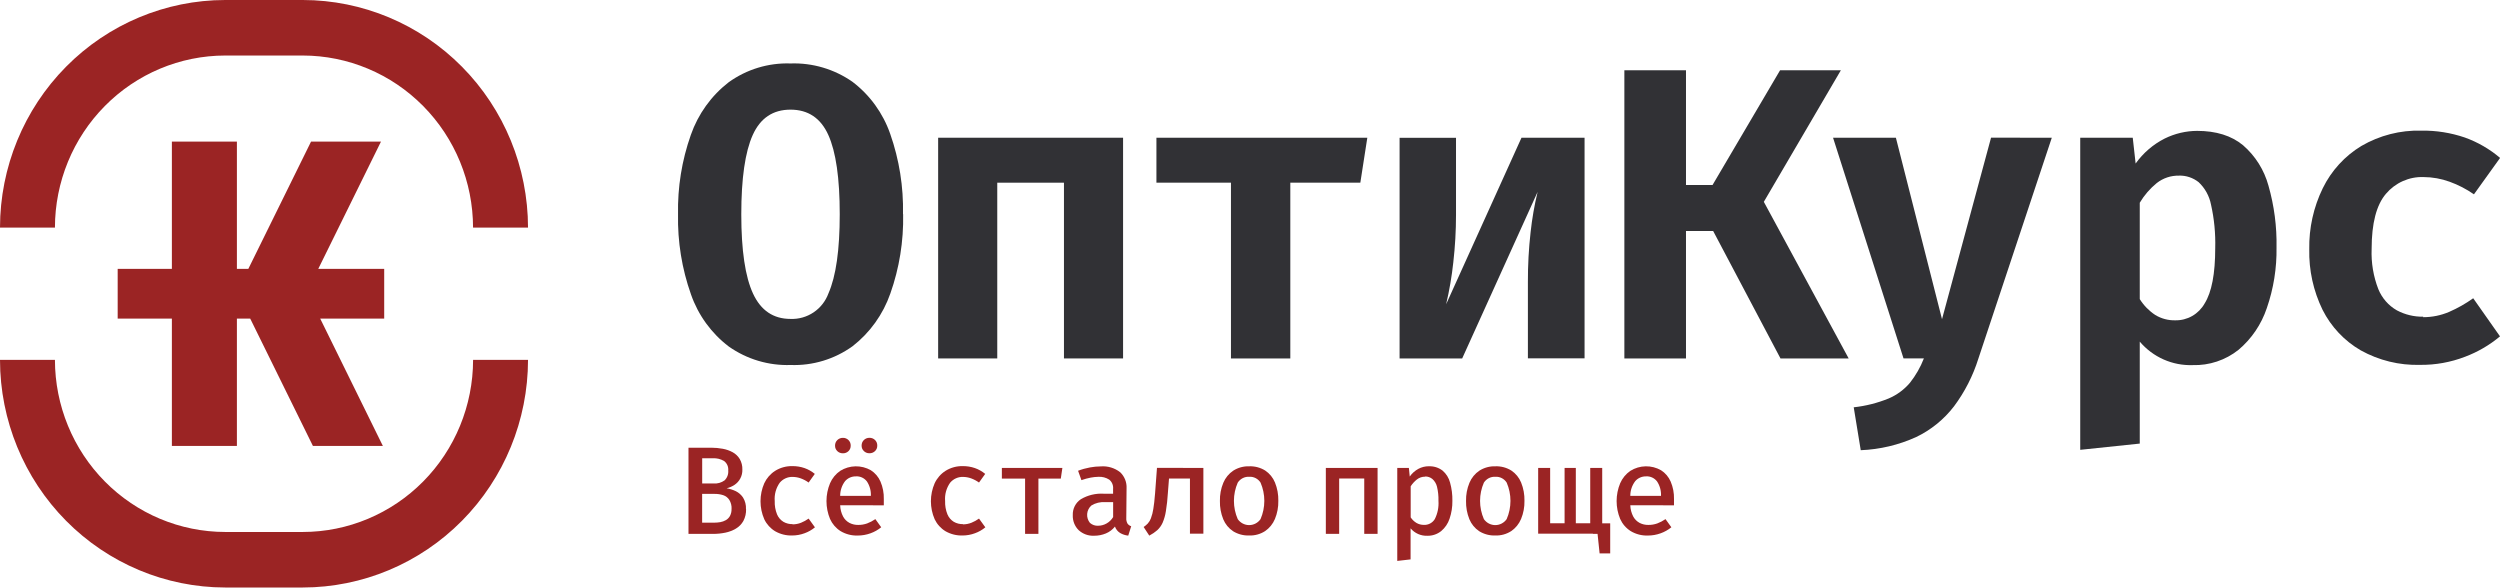 <svg width="200" height="47" viewBox="0 0 200 47" fill="none" xmlns="http://www.w3.org/2000/svg">
<g clip-path="url(#clip0_2_103)">
<path d="M24.224 42.558H18.015C14.404 42.554 10.942 41.102 8.389 38.521C5.835 35.94 4.399 32.441 4.395 28.791H0C0.006 33.619 1.906 38.247 5.283 41.66C8.66 45.074 13.239 46.994 18.015 47H24.224C29 46.995 33.58 45.075 36.958 41.661C40.336 38.248 42.237 33.619 42.242 28.791H37.847C37.843 32.442 36.407 35.941 33.852 38.522C31.298 41.103 27.835 42.555 24.224 42.558Z" fill="#9B2424"/>
<path d="M18.015 4.442H24.224C27.835 4.446 31.297 5.898 33.85 8.479C36.404 11.06 37.84 14.559 37.844 18.209H42.242C42.237 13.381 40.336 8.752 36.958 5.339C33.58 1.925 29 0.005 24.224 0L18.015 0C13.239 0.006 8.66 1.926 5.283 5.34C1.906 8.753 0.006 13.382 0 18.209H4.395C4.399 14.559 5.835 11.06 8.389 8.479C10.942 5.898 14.404 4.446 18.015 4.442Z" fill="#9B2424"/>
<path d="M30.736 21.51H25.461L30.48 11.326H24.885L19.866 21.51H18.952V11.326H13.75V21.51H9.414V25.49H13.75V35.674H18.952V25.49H20.018L25.033 35.674H30.629L25.617 25.49H30.736V21.51Z" fill="#9B2424"/>
<path d="M72.251 17.131C72.294 19.292 71.948 21.442 71.229 23.477C70.646 25.151 69.596 26.617 68.205 27.698C66.762 28.735 65.022 29.263 63.252 29.2C61.49 29.259 59.755 28.742 58.307 27.725C56.91 26.665 55.855 25.21 55.276 23.545C54.55 21.493 54.2 19.325 54.243 17.146C54.2 14.986 54.546 12.835 55.264 10.8C55.848 9.125 56.902 7.659 58.296 6.579C59.737 5.544 61.474 5.016 63.241 5.077C65.005 5.015 66.741 5.529 68.194 6.542C69.588 7.599 70.64 9.051 71.218 10.714C71.941 12.774 72.287 14.95 72.24 17.135M67.179 17.135C67.179 14.258 66.875 12.146 66.265 10.796C65.656 9.447 64.648 8.772 63.241 8.772C61.834 8.772 60.826 9.449 60.217 10.804C59.608 12.158 59.303 14.274 59.303 17.15C59.303 20.026 59.616 22.139 60.243 23.489C60.87 24.838 61.869 25.513 63.241 25.513C63.897 25.54 64.545 25.355 65.091 24.987C65.637 24.619 66.053 24.085 66.28 23.462C66.88 22.096 67.179 19.986 67.179 17.135Z" fill="#313135"/>
<path d="M85.117 28.675V14.615H79.781V28.675H75.052V11.018H89.846V28.675H85.117Z" fill="#313135"/>
<path d="M109.385 11.018L108.827 14.615H103.225V28.675H98.477V14.615H92.514V11.018H109.385Z" fill="#313135"/>
<path d="M126.765 11.018V28.667H122.232V22.561C122.227 21.229 122.299 19.897 122.448 18.573C122.566 17.488 122.753 16.412 123.009 15.351L116.975 28.675H111.967V11.025H116.481V17.18C116.481 18.451 116.409 19.721 116.265 20.984C116.143 22.114 115.951 23.235 115.69 24.341L121.719 11.018H126.765Z" fill="#313135"/>
<path d="M137.052 18.479H134.879V28.675H129.949V5.622H134.879V14.799H137.004L142.406 5.622H147.269L141.106 16.147L147.893 28.675H142.439L137.052 18.479Z" fill="#313135"/>
<path d="M164.144 11.018L158.27 28.69C157.838 30.067 157.177 31.36 156.316 32.513C155.51 33.56 154.471 34.401 153.284 34.968C151.889 35.6 150.387 35.956 148.859 36.016L148.298 32.584C149.257 32.48 150.198 32.242 151.092 31.878C151.75 31.599 152.334 31.168 152.798 30.62C153.263 30.03 153.639 29.373 153.912 28.671H152.281L146.645 11.021H151.672L155.361 25.535L159.284 11.014L164.144 11.018Z" fill="#313135"/>
<path d="M175.762 10.47C177.287 10.47 178.515 10.852 179.443 11.619C180.426 12.47 181.135 13.598 181.479 14.859C181.936 16.464 182.153 18.128 182.122 19.797C182.148 21.447 181.885 23.088 181.346 24.645C180.909 25.951 180.123 27.109 179.076 27.991C178.034 28.817 176.739 29.247 175.416 29.208C174.616 29.236 173.82 29.082 173.087 28.757C172.353 28.432 171.702 27.944 171.181 27.33V35.487L166.418 35.986V11.018H170.62L170.85 13.083C171.453 12.238 172.25 11.552 173.172 11.085C173.982 10.685 174.871 10.474 175.773 10.47M174.324 14.052C173.679 14.036 173.049 14.245 172.54 14.645C171.999 15.085 171.539 15.618 171.181 16.219V23.928C171.5 24.438 171.924 24.873 172.425 25.201C172.905 25.491 173.456 25.638 174.015 25.625C174.492 25.636 174.962 25.517 175.377 25.279C175.792 25.042 176.135 24.696 176.371 24.277C176.936 23.376 177.218 21.899 177.218 19.846C177.25 18.676 177.137 17.507 176.88 16.365C176.745 15.678 176.399 15.051 175.892 14.574C175.444 14.219 174.889 14.033 174.32 14.048" fill="#313135"/>
<path d="M193.836 25.374C194.557 25.379 195.272 25.235 195.935 24.95C196.611 24.655 197.255 24.29 197.856 23.86L200 26.91C199.166 27.607 198.221 28.158 197.206 28.54C196.057 28.983 194.836 29.203 193.606 29.189C191.948 29.236 190.307 28.834 188.854 28.025C187.547 27.267 186.487 26.141 185.804 24.784C185.069 23.278 184.704 21.615 184.741 19.936C184.712 18.245 185.083 16.572 185.823 15.055C186.511 13.652 187.584 12.479 188.914 11.675C190.37 10.828 192.03 10.404 193.71 10.451C194.889 10.433 196.063 10.619 197.18 10.999C198.212 11.368 199.169 11.921 200.007 12.633L197.916 15.546C197.314 15.127 196.661 14.788 195.973 14.54C195.302 14.295 194.594 14.168 193.881 14.165C193.312 14.145 192.747 14.256 192.227 14.488C191.706 14.72 191.244 15.068 190.875 15.505C190.112 16.399 189.731 17.867 189.731 19.91C189.686 21.01 189.868 22.107 190.266 23.132C190.559 23.85 191.082 24.448 191.752 24.829C192.403 25.174 193.128 25.348 193.862 25.336" fill="#313135"/>
<path d="M59.686 40.725C59.698 41.058 59.622 41.389 59.467 41.683C59.323 41.935 59.117 42.145 58.868 42.291C58.606 42.445 58.319 42.554 58.021 42.614C57.702 42.679 57.377 42.712 57.052 42.712H55.079V35.817H56.91C57.218 35.817 57.526 35.846 57.828 35.903C58.106 35.954 58.375 36.049 58.623 36.185C58.852 36.312 59.044 36.497 59.18 36.722C59.327 36.978 59.399 37.271 59.389 37.567C59.397 37.811 59.342 38.053 59.229 38.269C59.117 38.485 58.95 38.668 58.746 38.799C58.557 38.923 58.349 39.012 58.129 39.062C58.386 39.105 58.636 39.185 58.872 39.298C59.103 39.414 59.3 39.589 59.444 39.805C59.612 40.079 59.694 40.399 59.678 40.721M58.259 37.638C58.272 37.496 58.249 37.352 58.193 37.221C58.136 37.089 58.048 36.975 57.936 36.887C57.66 36.72 57.34 36.642 57.018 36.662H56.175V38.678H57.092C57.403 38.702 57.712 38.614 57.965 38.431C58.071 38.329 58.152 38.204 58.202 38.066C58.253 37.929 58.273 37.781 58.259 37.635M58.526 40.718C58.541 40.462 58.477 40.207 58.344 39.989C58.228 39.812 58.057 39.68 57.858 39.614C57.637 39.543 57.406 39.509 57.174 39.512H56.171V41.814H57.126C57.29 41.814 57.454 41.8 57.616 41.773C57.776 41.746 57.929 41.692 58.07 41.611C58.208 41.531 58.322 41.414 58.4 41.273C58.489 41.098 58.532 40.903 58.523 40.706" fill="#9B2424"/>
<path d="M63.397 41.949C63.634 41.95 63.868 41.906 64.088 41.818C64.301 41.731 64.503 41.621 64.69 41.487L65.195 42.186C64.949 42.391 64.668 42.551 64.367 42.659C64.049 42.778 63.714 42.839 63.375 42.839C62.897 42.855 62.424 42.736 62.008 42.498C61.633 42.271 61.331 41.938 61.142 41.54C60.943 41.086 60.841 40.596 60.841 40.1C60.841 39.604 60.943 39.113 61.142 38.66C61.333 38.251 61.636 37.905 62.015 37.665C62.427 37.409 62.903 37.279 63.386 37.289C63.718 37.285 64.049 37.339 64.363 37.447C64.662 37.552 64.94 37.71 65.184 37.912L64.69 38.603C64.496 38.464 64.283 38.351 64.059 38.269C63.848 38.193 63.625 38.153 63.401 38.153C63.207 38.148 63.014 38.187 62.838 38.268C62.661 38.349 62.504 38.468 62.379 38.618C62.078 39.043 61.936 39.562 61.978 40.083C61.964 40.448 62.028 40.811 62.164 41.149C62.266 41.396 62.443 41.603 62.669 41.743C62.895 41.873 63.152 41.938 63.412 41.931" fill="#9B2424"/>
<path d="M67.213 40.421C67.222 40.735 67.302 41.044 67.447 41.322C67.564 41.54 67.743 41.718 67.96 41.833C68.175 41.943 68.413 41.998 68.654 41.994C68.898 41.997 69.141 41.956 69.371 41.874C69.604 41.786 69.824 41.67 70.029 41.529L70.497 42.182C70.241 42.39 69.952 42.552 69.643 42.663C69.311 42.784 68.962 42.845 68.61 42.843C68.131 42.858 67.659 42.736 67.246 42.49C66.876 42.257 66.583 41.919 66.403 41.517C66.215 41.065 66.118 40.579 66.118 40.089C66.118 39.598 66.215 39.112 66.403 38.66C66.577 38.259 66.859 37.915 67.216 37.668C67.584 37.44 68.005 37.315 68.436 37.306C68.867 37.298 69.293 37.406 69.669 37.62C70.008 37.837 70.276 38.152 70.438 38.525C70.627 38.968 70.718 39.447 70.705 39.929C70.705 40.019 70.705 40.109 70.705 40.196C70.705 40.282 70.705 40.361 70.705 40.425L67.213 40.421ZM67.436 36.264C67.353 36.266 67.271 36.252 67.194 36.223C67.117 36.193 67.046 36.148 66.986 36.091C66.927 36.035 66.88 35.967 66.848 35.891C66.817 35.816 66.802 35.734 66.804 35.652C66.802 35.569 66.817 35.486 66.848 35.409C66.879 35.332 66.927 35.262 66.986 35.205C67.046 35.147 67.116 35.101 67.193 35.071C67.271 35.041 67.353 35.026 67.436 35.028C67.517 35.026 67.599 35.041 67.674 35.071C67.751 35.102 67.82 35.147 67.878 35.205C67.937 35.263 67.983 35.332 68.014 35.409C68.044 35.486 68.059 35.569 68.056 35.652C68.058 35.734 68.044 35.815 68.013 35.891C67.982 35.966 67.936 36.035 67.878 36.091C67.819 36.148 67.75 36.193 67.674 36.222C67.598 36.252 67.517 36.266 67.436 36.264ZM68.483 38.111C68.32 38.105 68.156 38.136 68.005 38.201C67.855 38.266 67.72 38.363 67.61 38.487C67.351 38.825 67.211 39.242 67.213 39.67H69.669C69.689 39.258 69.577 38.851 69.349 38.51C69.247 38.377 69.115 38.272 68.965 38.202C68.814 38.132 68.649 38.1 68.483 38.108M69.55 36.26C69.387 36.263 69.229 36.201 69.111 36.087C69.052 36.031 69.005 35.963 68.973 35.888C68.942 35.812 68.927 35.73 68.929 35.648C68.927 35.565 68.942 35.482 68.973 35.405C69.005 35.328 69.052 35.259 69.111 35.201C69.169 35.144 69.238 35.099 69.313 35.069C69.388 35.038 69.469 35.023 69.55 35.025C69.633 35.022 69.716 35.036 69.794 35.066C69.872 35.097 69.943 35.143 70.003 35.201C70.062 35.259 70.108 35.329 70.139 35.406C70.169 35.483 70.184 35.565 70.181 35.648C70.184 35.73 70.169 35.811 70.138 35.887C70.107 35.962 70.061 36.031 70.003 36.087C69.942 36.145 69.871 36.19 69.793 36.22C69.716 36.249 69.633 36.263 69.55 36.26Z" fill="#9B2424"/>
<path d="M77.028 41.949C77.265 41.95 77.5 41.906 77.72 41.818C77.932 41.731 78.134 41.621 78.321 41.487L78.827 42.186C78.58 42.391 78.3 42.551 77.998 42.659C77.681 42.778 77.345 42.839 77.006 42.839C76.528 42.855 76.055 42.736 75.639 42.498C75.264 42.271 74.963 41.938 74.773 41.54C74.575 41.086 74.472 40.596 74.472 40.1C74.472 39.604 74.575 39.113 74.773 38.66C74.965 38.251 75.267 37.905 75.646 37.665C76.058 37.409 76.534 37.279 77.017 37.289C77.35 37.285 77.68 37.339 77.995 37.447C78.293 37.552 78.571 37.71 78.816 37.912L78.321 38.603C78.127 38.464 77.914 38.351 77.69 38.269C77.479 38.193 77.256 38.153 77.032 38.153C76.838 38.148 76.646 38.187 76.469 38.268C76.292 38.349 76.135 38.468 76.01 38.618C75.71 39.043 75.567 39.562 75.609 40.083C75.596 40.448 75.659 40.811 75.795 41.149C75.898 41.396 76.074 41.603 76.3 41.743C76.526 41.873 76.783 41.938 77.043 41.931" fill="#9B2424"/>
<path d="M84.99 37.435L84.864 38.288H83.073V42.708H82.007V38.288H80.149V37.435H84.99Z" fill="#9B2424"/>
<path d="M90.103 41.435C90.091 41.591 90.125 41.748 90.199 41.885C90.272 41.988 90.377 42.063 90.496 42.099L90.259 42.85C90.028 42.827 89.805 42.754 89.605 42.636C89.415 42.518 89.271 42.338 89.196 42.126C89.005 42.368 88.755 42.557 88.472 42.674C88.174 42.798 87.854 42.861 87.532 42.858C87.304 42.87 87.076 42.836 86.862 42.758C86.648 42.68 86.451 42.56 86.283 42.404C86.129 42.248 86.008 42.062 85.929 41.857C85.85 41.652 85.814 41.433 85.823 41.213C85.812 40.963 85.866 40.714 85.978 40.491C86.091 40.268 86.259 40.078 86.465 39.94C87.021 39.611 87.661 39.457 88.304 39.497H89.047V39.122C89.062 38.98 89.042 38.838 88.988 38.706C88.934 38.575 88.849 38.46 88.739 38.371C88.481 38.206 88.178 38.127 87.873 38.145C87.666 38.148 87.46 38.17 87.257 38.209C87.004 38.257 86.756 38.325 86.514 38.412L86.246 37.661C86.555 37.542 86.875 37.453 87.201 37.394C87.485 37.341 87.774 37.314 88.063 37.312C88.618 37.268 89.17 37.434 89.612 37.777C89.785 37.941 89.921 38.141 90.01 38.364C90.098 38.586 90.138 38.826 90.125 39.065L90.103 41.435ZM87.855 42.058C88.089 42.057 88.32 41.995 88.524 41.878C88.74 41.757 88.922 41.581 89.051 41.367V40.173H88.423C88.033 40.141 87.643 40.234 87.309 40.44C87.114 40.612 86.994 40.853 86.973 41.113C86.952 41.374 87.033 41.632 87.197 41.833C87.29 41.914 87.397 41.975 87.513 42.014C87.629 42.053 87.751 42.068 87.873 42.058" fill="#9B2424"/>
<path d="M96.27 37.435V42.693H95.196V38.284H93.521L93.431 39.433C93.403 39.921 93.35 40.408 93.272 40.89C93.224 41.211 93.135 41.524 93.008 41.822C92.907 42.047 92.762 42.249 92.581 42.415C92.385 42.585 92.171 42.731 91.942 42.85L91.492 42.16C91.61 42.08 91.719 41.988 91.819 41.885C91.929 41.764 92.014 41.623 92.072 41.469C92.163 41.226 92.227 40.974 92.265 40.718C92.319 40.4 92.366 39.984 92.406 39.471L92.558 37.428L96.27 37.435Z" fill="#9B2424"/>
<path d="M99.941 37.304C100.389 37.288 100.832 37.406 101.215 37.642C101.566 37.876 101.839 38.211 101.999 38.603C102.186 39.067 102.277 39.564 102.266 40.064C102.277 40.562 102.185 41.057 101.995 41.517C101.83 41.913 101.555 42.251 101.204 42.49C100.824 42.734 100.379 42.856 99.929 42.839C99.48 42.855 99.036 42.737 98.651 42.501C98.298 42.268 98.023 41.933 97.86 41.54C97.672 41.076 97.581 40.577 97.593 40.075C97.582 39.578 97.674 39.085 97.864 38.626C98.029 38.23 98.305 37.892 98.659 37.653C99.042 37.41 99.488 37.289 99.941 37.304ZM99.941 38.142C99.76 38.131 99.579 38.169 99.418 38.251C99.256 38.334 99.118 38.458 99.019 38.611C98.818 39.07 98.714 39.567 98.714 40.07C98.714 40.572 98.818 41.069 99.019 41.529C99.122 41.677 99.259 41.797 99.417 41.881C99.576 41.964 99.752 42.008 99.931 42.008C100.11 42.008 100.286 41.964 100.445 41.881C100.604 41.797 100.741 41.677 100.843 41.529C101.043 41.068 101.146 40.571 101.146 40.068C101.146 39.565 101.043 39.068 100.843 38.607C100.747 38.456 100.613 38.333 100.454 38.251C100.296 38.169 100.118 38.132 99.941 38.142Z" fill="#9B2424"/>
<path d="M109.14 42.708V38.28H107.133V42.708H106.067V37.435H110.206V42.708H109.14Z" fill="#9B2424"/>
<path d="M114.289 37.304C114.689 37.282 115.083 37.403 115.403 37.646C115.697 37.896 115.907 38.232 116.005 38.607C116.137 39.082 116.2 39.574 116.191 40.068C116.198 40.554 116.122 41.039 115.964 41.499C115.837 41.885 115.606 42.227 115.296 42.486C114.979 42.739 114.585 42.872 114.181 42.862C113.929 42.87 113.678 42.822 113.447 42.719C113.216 42.616 113.011 42.462 112.847 42.268V44.751L111.781 44.874V37.435H112.71L112.78 38.123C112.96 37.866 113.197 37.655 113.472 37.507C113.727 37.371 114.011 37.3 114.3 37.3M114.014 38.134C113.772 38.13 113.535 38.211 113.345 38.363C113.154 38.515 112.988 38.698 112.855 38.904V41.39C112.974 41.57 113.131 41.722 113.315 41.833C113.496 41.939 113.701 41.993 113.91 41.991C114.083 41.999 114.255 41.961 114.409 41.88C114.562 41.799 114.692 41.678 114.783 41.529C115.011 41.078 115.112 40.573 115.077 40.068C115.088 39.689 115.049 39.31 114.961 38.941C114.904 38.7 114.774 38.482 114.59 38.318C114.424 38.183 114.216 38.112 114.003 38.119" fill="#9B2424"/>
<path d="M119.631 37.304C120.08 37.288 120.523 37.406 120.906 37.642C121.257 37.876 121.53 38.211 121.69 38.603C121.877 39.067 121.968 39.564 121.957 40.064C121.968 40.562 121.876 41.057 121.686 41.517C121.521 41.913 121.246 42.251 120.895 42.49C120.514 42.734 120.07 42.856 119.62 42.839C119.171 42.855 118.727 42.737 118.342 42.501C117.989 42.268 117.714 41.933 117.551 41.54C117.363 41.076 117.272 40.577 117.283 40.075C117.273 39.578 117.365 39.085 117.555 38.626C117.72 38.23 117.996 37.892 118.35 37.653C118.733 37.41 119.179 37.289 119.631 37.304ZM119.631 38.142C119.451 38.131 119.27 38.169 119.108 38.251C118.947 38.334 118.809 38.458 118.71 38.611C118.509 39.07 118.405 39.567 118.405 40.07C118.405 40.572 118.509 41.069 118.71 41.529C118.813 41.677 118.949 41.797 119.108 41.881C119.267 41.964 119.443 42.008 119.622 42.008C119.801 42.008 119.977 41.964 120.136 41.881C120.295 41.797 120.431 41.677 120.534 41.529C120.734 41.068 120.837 40.571 120.837 40.068C120.837 39.565 120.734 39.068 120.534 38.607C120.438 38.456 120.304 38.333 120.145 38.251C119.986 38.169 119.809 38.132 119.631 38.142Z" fill="#9B2424"/>
<path d="M128.177 37.435V42.693H123.053V37.435H124.012V41.859H125.167V37.435H126.066V41.859H127.218V37.435H128.177ZM128.816 41.867V44.27H127.968L127.805 42.712H127.433L127.385 41.867H128.816Z" fill="#9B2424"/>
<path d="M130.424 40.421C130.433 40.735 130.513 41.044 130.658 41.322C130.776 41.54 130.954 41.717 131.171 41.833C131.386 41.943 131.625 41.998 131.866 41.994C132.11 41.997 132.353 41.956 132.583 41.874C132.815 41.786 133.036 41.67 133.24 41.529L133.709 42.182C133.452 42.39 133.164 42.552 132.854 42.663C132.523 42.784 132.173 42.845 131.821 42.843C131.343 42.858 130.87 42.736 130.458 42.49C130.088 42.257 129.794 41.919 129.614 41.517C129.426 41.065 129.329 40.579 129.329 40.089C129.329 39.598 129.426 39.112 129.614 38.66C129.788 38.259 130.07 37.915 130.428 37.668C130.796 37.439 131.217 37.314 131.649 37.305C132.081 37.297 132.507 37.405 132.884 37.62C133.224 37.837 133.491 38.152 133.653 38.525C133.842 38.968 133.933 39.447 133.92 39.929C133.92 40.019 133.92 40.109 133.92 40.196C133.92 40.282 133.92 40.357 133.92 40.425L130.424 40.421ZM131.695 38.111C131.531 38.105 131.368 38.136 131.217 38.201C131.066 38.266 130.931 38.363 130.822 38.487C130.562 38.825 130.422 39.242 130.424 39.67H132.88C132.901 39.258 132.788 38.851 132.561 38.51C132.459 38.377 132.327 38.272 132.176 38.202C132.025 38.132 131.86 38.1 131.695 38.108" fill="#9B2424"/>
</g>
<defs>
<clipPath id="clip0_2_103">
<rect width="200" height="47" fill="white"/>
</clipPath>
</defs>
</svg>